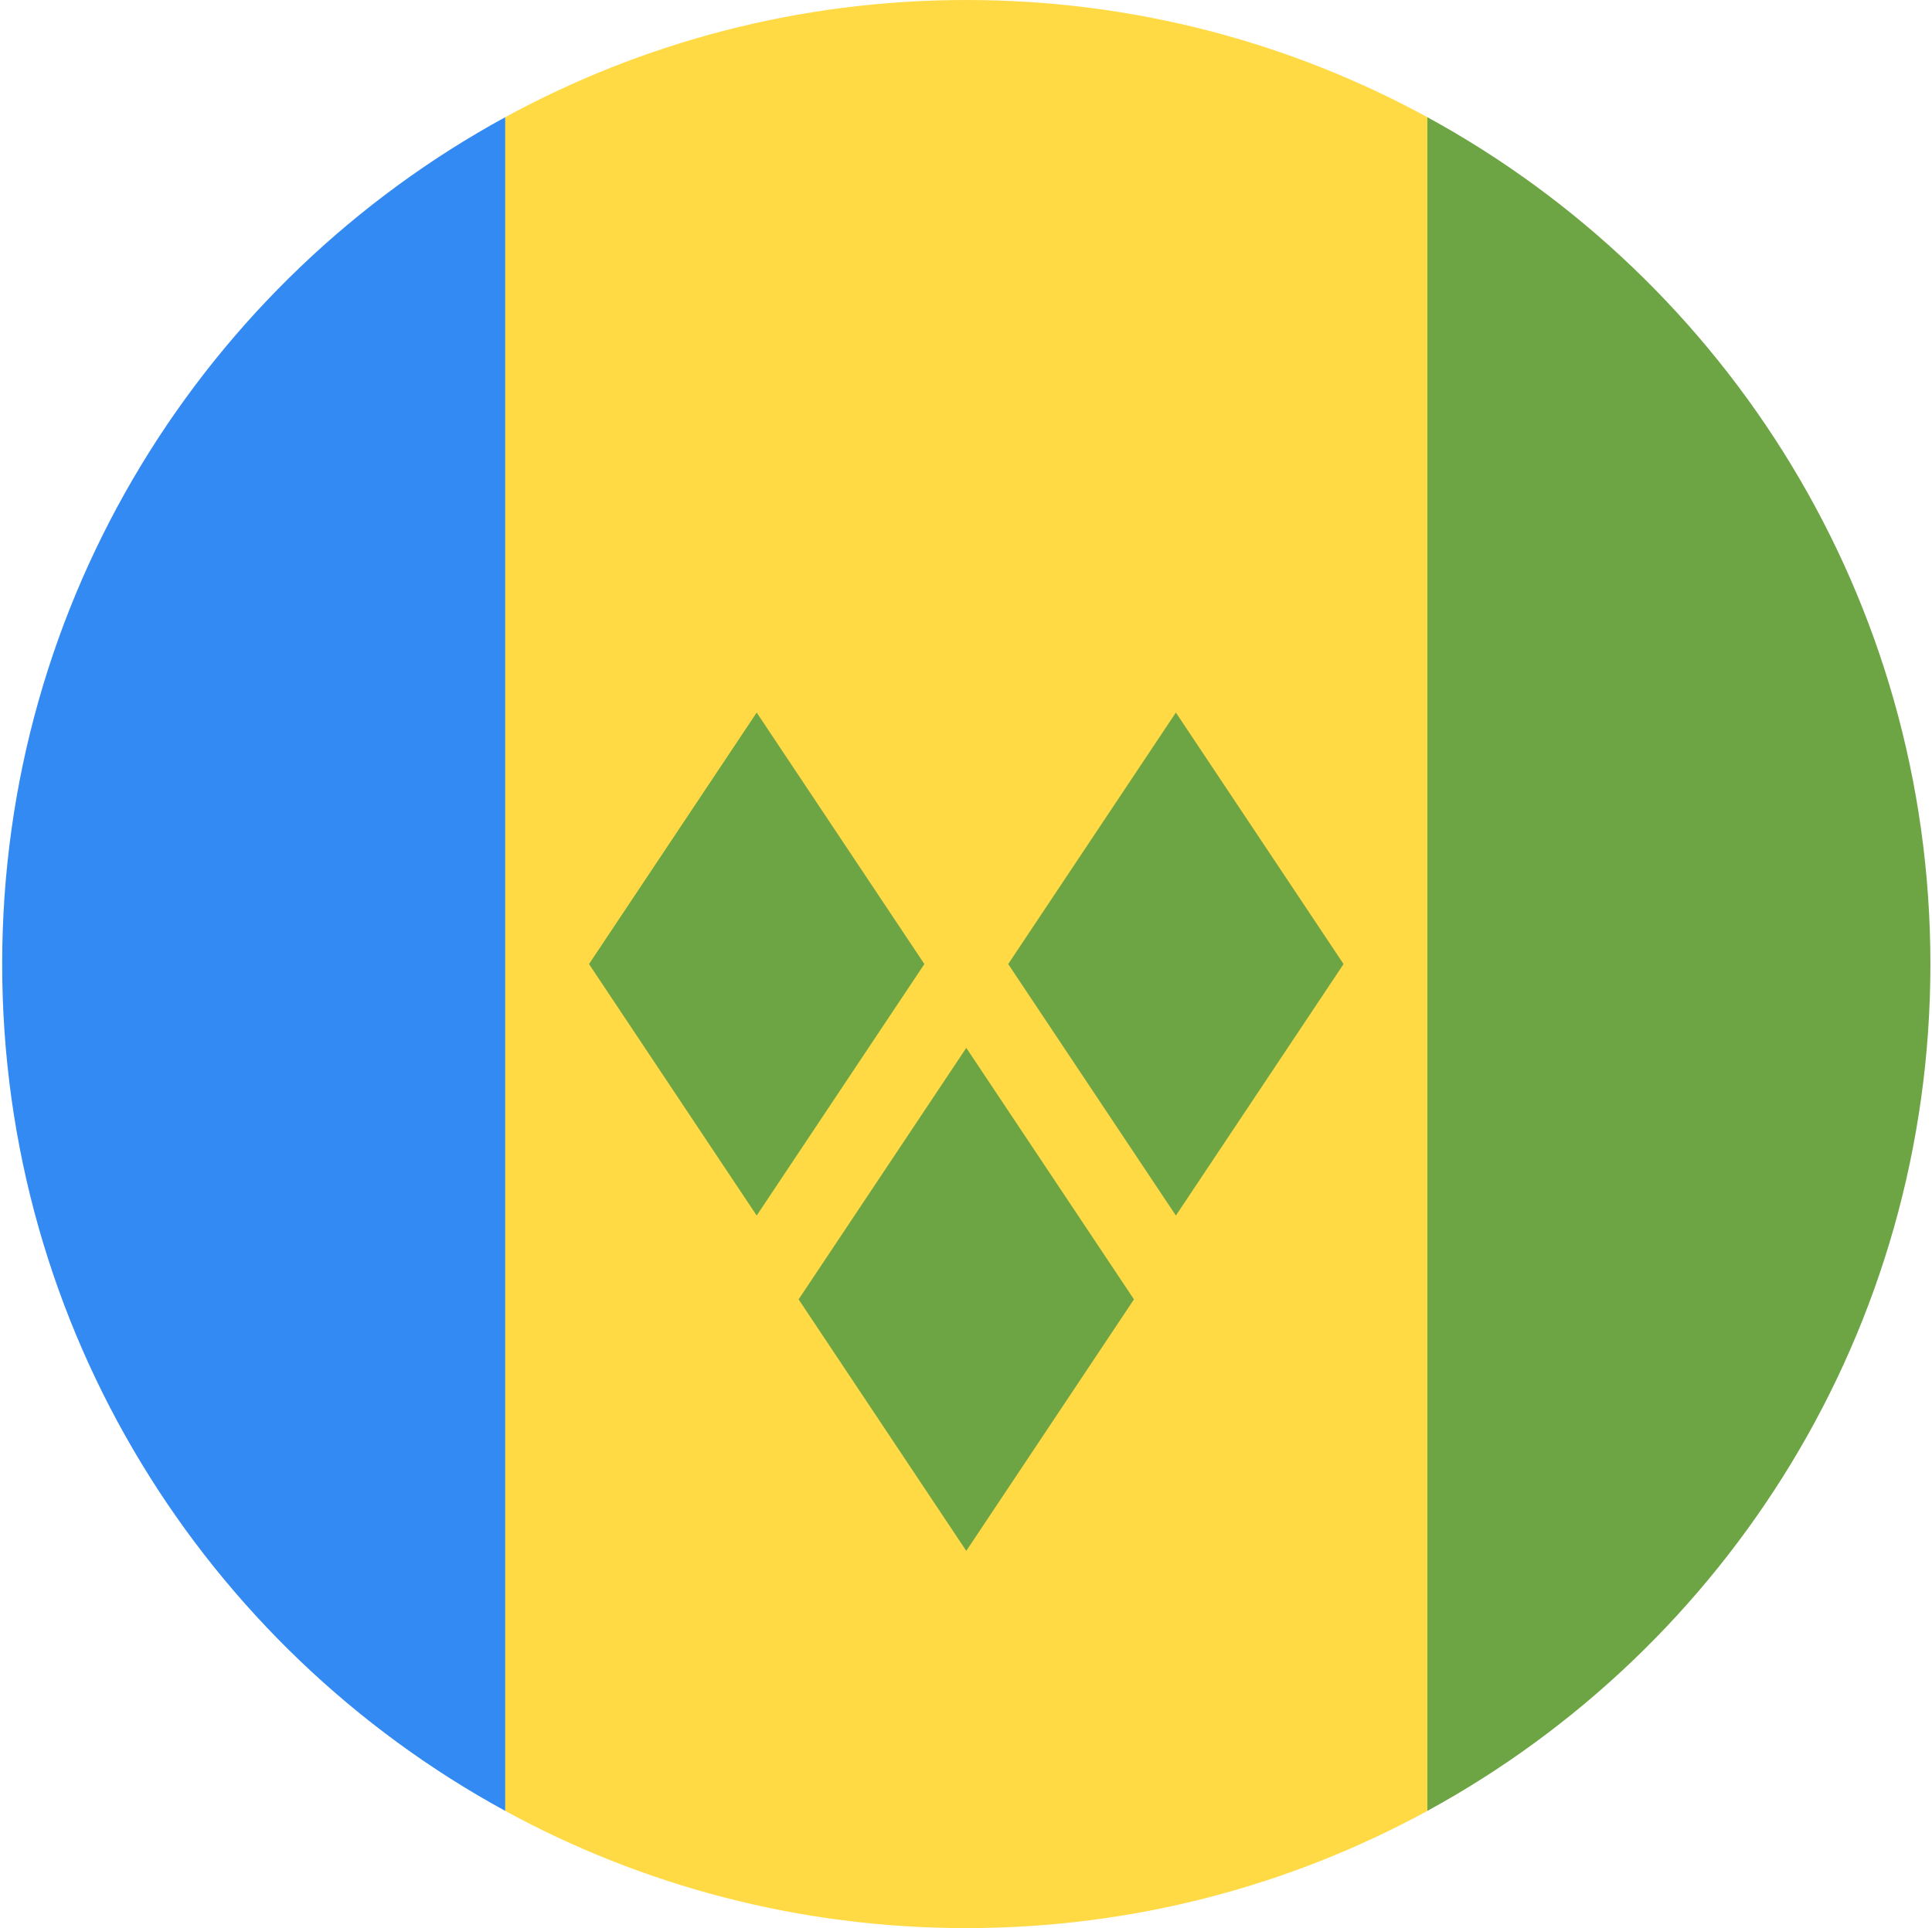 <svg width="513" height="512" viewBox="0 0 513 512" fill="none" xmlns="http://www.w3.org/2000/svg">
<g clip-path="url(#clip0_12:4753)">
<path d="M379.014 31.128C342.643 11.284 300.929 0.001 256.579 0.001C212.229 0.001 170.515 11.284 134.144 31.128L111.883 256.001L134.144 480.874C170.515 500.718 212.229 512.001 256.579 512.001C300.929 512.001 342.643 500.718 379.014 480.874L401.275 256.001L379.014 31.128Z" fill="#FFDA44"/>
<path d="M134.143 480.872V31.127C54.567 74.547 0.578 158.966 0.578 256.001C0.578 353.036 54.567 437.455 134.143 480.872Z" fill="#338AF3"/>
<path d="M512.577 256.001C512.577 158.966 458.588 74.547 379.012 31.127V480.872C458.588 437.455 512.577 353.036 512.577 256.001Z" fill="#6DA544"/>
<path d="M200.925 322.784L156.402 256.001L200.924 189.218L245.448 256.001L200.925 322.784Z" fill="#6DA544"/>
<path d="M312.229 322.784L267.707 256.001L312.229 189.218L356.751 256.001L312.229 322.784Z" fill="#6DA544"/>
<path d="M256.577 411.827L212.055 345.044L256.577 278.262L301.099 345.044L256.577 411.827Z" fill="#6DA544"/>
</g>
<defs>
<clipPath id="clip0_12:4753">
<rect width="512" height="512" fill="white" transform="translate(0.578 0.001)"/>
</clipPath>
</defs>
</svg>
